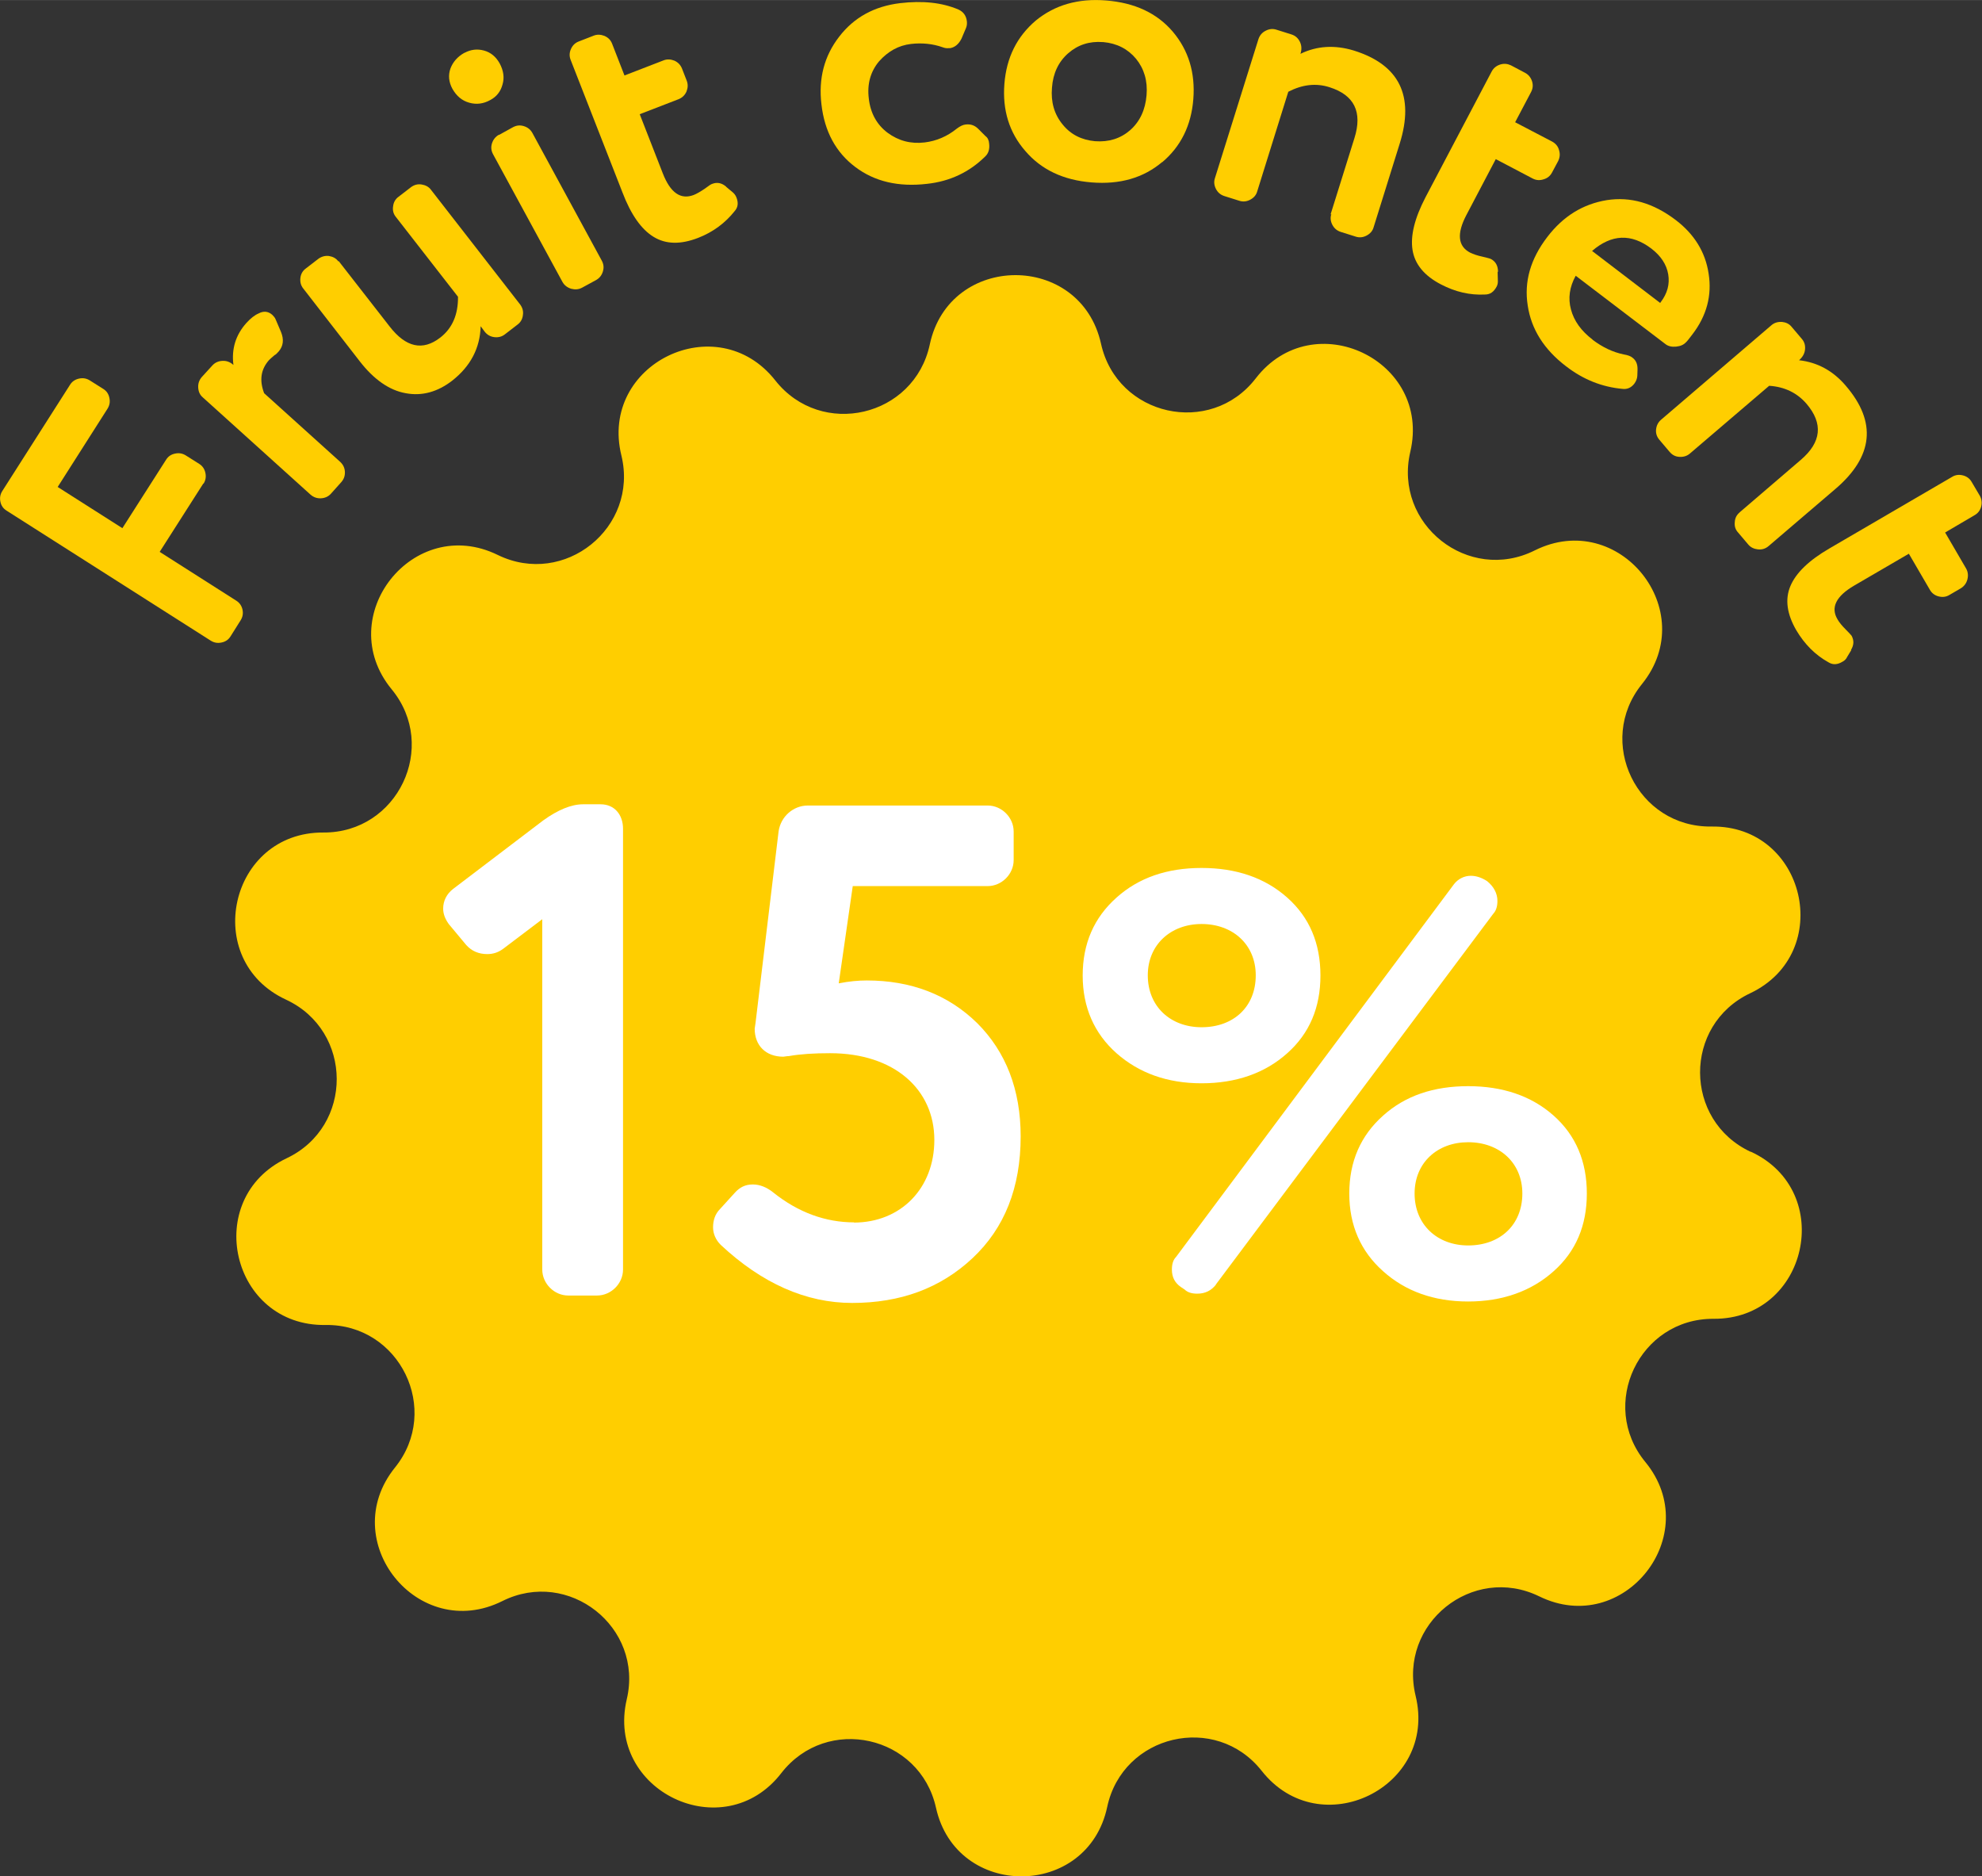 <?xml version="1.0" encoding="UTF-8"?>
<!DOCTYPE svg PUBLIC "-//W3C//DTD SVG 1.1//EN" "http://www.w3.org/Graphics/SVG/1.1/DTD/svg11.dtd">
<!-- Creator: CorelDRAW -->
<svg xmlns="http://www.w3.org/2000/svg" xml:space="preserve" width="14.136mm" height="13.38mm" version="1.1" style="shape-rendering:geometricPrecision; text-rendering:geometricPrecision; image-rendering:optimizeQuality; fill-rule:evenodd; clip-rule:evenodd"
viewBox="0 0 96.2 91.05"
 xmlns:xlink="http://www.w3.org/1999/xlink"
 xmlns:xodm="http://www.corel.com/coreldraw/odm/2003">
 <rect x="0" y="0" width="96.2" height="91.05" fill="#333333" stroke="none"/>
 <defs>
  <style type="text/css">
   <![CDATA[
    .fil0 {fill:#FFCE00;fill-rule:nonzero}
    .fil1 {fill:white;fill-rule:nonzero}
   ]]>
  </style>
 </defs>
 <g id="Layer_x0020_1">
  <path class="fil0" d="M84.98 55.9l0 0c-3.27,-1.52 -3.29,-6.16 -0.03,-7.7 4.13,-1.96 2.69,-8.16 -1.88,-8.09 -3.61,0.05 -5.64,-4.12 -3.37,-6.92 2.87,-3.56 -1.12,-8.52 -5.21,-6.48 -3.22,1.61 -6.86,-1.27 -6.04,-4.78 1.05,-4.45 -4.71,-7.19 -7.5,-3.57 -2.2,2.85 -6.73,1.84 -7.51,-1.68 -0.99,-4.46 -7.36,-4.43 -8.31,0.03 -0.75,3.53 -5.27,4.58 -7.5,1.75 -2.83,-3.59 -8.56,-0.8 -7.47,3.64 0.85,3.5 -2.76,6.41 -6,4.83 -4.1,-2.01 -8.05,2.99 -5.15,6.52 2.29,2.78 0.29,6.97 -3.31,6.95 -4.57,-0.03 -5.96,6.19 -1.82,8.11 3.27,1.52 3.29,6.16 0.03,7.7 -4.13,1.96 -2.69,8.16 1.89,8.09 3.6,-0.05 5.63,4.12 3.37,6.92 -2.87,3.56 1.12,8.52 5.21,6.48 3.22,-1.61 6.87,1.27 6.04,4.77 -1.04,4.45 4.71,7.19 7.5,3.58 2.21,-2.85 6.73,-1.84 7.51,1.68 0.99,4.46 7.36,4.43 8.31,-0.04 0.75,-3.52 5.27,-4.58 7.5,-1.75 2.83,3.59 8.55,0.8 7.47,-3.64 -0.85,-3.5 2.76,-6.41 6,-4.83l0 0c4.1,2.01 8.05,-2.99 5.15,-6.52 -2.29,-2.78 -0.29,-6.97 3.31,-6.95 4.57,0.03 5.96,-6.19 1.81,-8.11z"/>
  <path class="fil0" d="M9.87 23.46l-2.12 3.32 3.72 2.37c0.16,0.1 0.26,0.25 0.3,0.43 0.04,0.19 0.01,0.36 -0.09,0.52l-0.49 0.78c-0.1,0.16 -0.24,0.26 -0.44,0.3 -0.19,0.04 -0.36,0.01 -0.52,-0.09l-9.91 -6.31c-0.16,-0.1 -0.26,-0.24 -0.3,-0.43 -0.04,-0.19 -0.01,-0.36 0.09,-0.52l3.29 -5.16c0.1,-0.16 0.25,-0.26 0.44,-0.3 0.19,-0.04 0.36,-0.01 0.52,0.09l0.65 0.41c0.16,0.1 0.26,0.24 0.3,0.44 0.04,0.19 0.01,0.36 -0.09,0.52l-2.42 3.8 3.14 2 2.12 -3.32c0.1,-0.16 0.24,-0.26 0.44,-0.3 0.19,-0.04 0.36,-0.01 0.52,0.09l0.65 0.41c0.16,0.1 0.26,0.25 0.3,0.44 0.04,0.19 0.01,0.36 -0.09,0.52z"/>
  <path class="fil0" d="M13.33 17.23c-0.13,0.11 -0.22,0.19 -0.27,0.24 -0.4,0.45 -0.48,0.98 -0.24,1.61l3.69 3.33c0.14,0.13 0.22,0.29 0.23,0.48 0.01,0.2 -0.05,0.36 -0.17,0.5l-0.51 0.57c-0.13,0.14 -0.29,0.21 -0.48,0.22 -0.19,0.01 -0.36,-0.05 -0.5,-0.17l-5.24 -4.73c-0.14,-0.12 -0.21,-0.28 -0.22,-0.48 -0.01,-0.19 0.05,-0.36 0.17,-0.5l0.52 -0.57c0.13,-0.14 0.29,-0.21 0.49,-0.22 0.2,-0.01 0.38,0.06 0.53,0.2 -0.1,-0.78 0.11,-1.46 0.63,-2.04 0.2,-0.22 0.4,-0.38 0.59,-0.46 0.24,-0.13 0.47,-0.11 0.67,0.07 0.07,0.07 0.13,0.14 0.16,0.22l0.26 0.61c0.15,0.37 0.11,0.68 -0.11,0.94 -0.08,0.09 -0.14,0.15 -0.18,0.17z"/>
  <path class="fil0" d="M16.44 12.67l2.47 3.17c0.79,1.02 1.61,1.2 2.46,0.54 0.58,-0.45 0.87,-1.11 0.86,-1.98l-3.02 -3.88c-0.12,-0.15 -0.16,-0.32 -0.13,-0.51 0.02,-0.19 0.11,-0.35 0.26,-0.46l0.61 -0.47c0.15,-0.11 0.32,-0.16 0.51,-0.13 0.19,0.03 0.35,0.11 0.46,0.26l4.33 5.57c0.11,0.15 0.16,0.32 0.13,0.51 -0.02,0.19 -0.11,0.35 -0.26,0.46l-0.61 0.47c-0.15,0.12 -0.32,0.16 -0.51,0.14 -0.19,-0.02 -0.35,-0.11 -0.47,-0.26l-0.2 -0.27c-0.03,1.06 -0.49,1.94 -1.38,2.64 -0.71,0.55 -1.47,0.76 -2.26,0.61 -0.79,-0.14 -1.54,-0.66 -2.23,-1.55l-2.74 -3.53c-0.12,-0.15 -0.16,-0.32 -0.14,-0.51 0.02,-0.19 0.11,-0.35 0.26,-0.46l0.61 -0.47c0.15,-0.11 0.32,-0.16 0.51,-0.14 0.19,0.03 0.35,0.11 0.46,0.26z"/>
  <path class="fil0" d="M24.23 6.54l0.67 -0.37c0.17,-0.09 0.34,-0.11 0.53,-0.05 0.19,0.06 0.32,0.17 0.41,0.33l3.37 6.2c0.09,0.17 0.11,0.34 0.05,0.53 -0.06,0.19 -0.17,0.32 -0.33,0.41l-0.68 0.37c-0.17,0.09 -0.34,0.1 -0.53,0.05 -0.19,-0.06 -0.33,-0.17 -0.42,-0.33l-3.37 -6.2c-0.09,-0.17 -0.11,-0.34 -0.05,-0.53 0.06,-0.18 0.17,-0.32 0.33,-0.41zm-1.68 -3.98c0.3,-0.16 0.61,-0.2 0.94,-0.11 0.33,0.09 0.58,0.3 0.76,0.62 0.19,0.35 0.24,0.7 0.14,1.03 -0.09,0.34 -0.29,0.59 -0.59,0.75 -0.34,0.19 -0.68,0.23 -1.03,0.13 -0.35,-0.1 -0.61,-0.32 -0.81,-0.67 -0.18,-0.33 -0.21,-0.66 -0.1,-0.98 0.12,-0.32 0.34,-0.58 0.68,-0.77z"/>
  <path class="fil0" d="M35.24 9.06l0.3 0.25c0.09,0.07 0.16,0.16 0.2,0.26 0.11,0.27 0.08,0.49 -0.08,0.67 -0.46,0.58 -1.05,1.02 -1.77,1.3 -0.85,0.33 -1.57,0.32 -2.17,-0.05 -0.59,-0.36 -1.1,-1.08 -1.51,-2.16l-2.51 -6.42c-0.07,-0.17 -0.07,-0.35 0.01,-0.53 0.08,-0.18 0.2,-0.3 0.38,-0.37l0.72 -0.28c0.17,-0.07 0.35,-0.06 0.53,0.01 0.18,0.08 0.3,0.2 0.37,0.38l0.6 1.54 1.89 -0.73c0.17,-0.07 0.35,-0.06 0.53,0.01 0.18,0.08 0.3,0.21 0.37,0.38l0.23 0.59c0.07,0.18 0.06,0.35 -0.01,0.53 -0.08,0.18 -0.21,0.3 -0.38,0.37l-1.89 0.73 1.12 2.87c0.37,0.95 0.87,1.29 1.5,1.05 0.15,-0.06 0.32,-0.16 0.53,-0.3 0.2,-0.15 0.32,-0.23 0.37,-0.24 0.23,-0.09 0.46,-0.05 0.68,0.14z"/>
  <path class="fil0" d="M46.09 2.33c-0.13,0.02 -0.24,0 -0.34,-0.04 -0.48,-0.17 -1,-0.22 -1.53,-0.16 -0.61,0.07 -1.12,0.36 -1.55,0.84 -0.42,0.5 -0.59,1.11 -0.5,1.82 0.08,0.7 0.39,1.26 0.91,1.65 0.53,0.39 1.12,0.55 1.8,0.47 0.57,-0.07 1.09,-0.29 1.56,-0.67 0.16,-0.12 0.3,-0.19 0.43,-0.2 0.24,-0.03 0.44,0.04 0.61,0.21l0.36 0.36c0.1,0.07 0.16,0.2 0.17,0.36 0.03,0.26 -0.03,0.47 -0.19,0.62 -0.77,0.76 -1.71,1.21 -2.83,1.33 -1.38,0.16 -2.54,-0.11 -3.48,-0.82 -0.94,-0.71 -1.49,-1.72 -1.64,-3.04 -0.15,-1.26 0.14,-2.35 0.86,-3.28 0.72,-0.94 1.71,-1.48 2.96,-1.63 1.08,-0.13 2.03,-0.03 2.83,0.31 0.24,0.11 0.38,0.3 0.41,0.58 0.01,0.11 0,0.21 -0.04,0.31l-0.22 0.52c-0.14,0.28 -0.34,0.44 -0.59,0.47z"/>
  <path class="fil0" d="M53.53 2.04c-0.65,-0.05 -1.21,0.13 -1.68,0.54 -0.47,0.41 -0.74,0.97 -0.79,1.67 -0.06,0.7 0.11,1.29 0.51,1.78 0.39,0.49 0.92,0.76 1.58,0.82 0.67,0.05 1.24,-0.13 1.71,-0.54 0.47,-0.42 0.73,-0.98 0.79,-1.69 0.06,-0.7 -0.12,-1.29 -0.51,-1.77 -0.4,-0.48 -0.93,-0.75 -1.59,-0.81zm2.88 5.82c-0.91,0.77 -2.05,1.1 -3.43,0.99 -1.37,-0.11 -2.44,-0.62 -3.21,-1.52 -0.78,-0.89 -1.12,-1.98 -1.02,-3.26 0.1,-1.28 0.61,-2.3 1.53,-3.08 0.92,-0.75 2.05,-1.08 3.41,-0.97 1.38,0.11 2.46,0.61 3.23,1.51 0.77,0.91 1.1,2 1,3.28 -0.1,1.28 -0.61,2.3 -1.51,3.06z"/>
  <path class="fil0" d="M64.58 10.41l1.16 -3.71c0.4,-1.27 -0.01,-2.09 -1.21,-2.47 -0.66,-0.21 -1.32,-0.13 -2,0.22l-1.51 4.84c-0.05,0.18 -0.17,0.31 -0.34,0.4 -0.17,0.09 -0.35,0.11 -0.53,0.05l-0.73 -0.23c-0.18,-0.06 -0.31,-0.17 -0.4,-0.34 -0.09,-0.18 -0.11,-0.35 -0.05,-0.53l2.11 -6.74c0.06,-0.18 0.17,-0.32 0.35,-0.41 0.17,-0.09 0.35,-0.11 0.53,-0.05l0.73 0.23c0.18,0.06 0.31,0.17 0.4,0.35 0.09,0.18 0.1,0.38 0.03,0.59 0.8,-0.39 1.67,-0.44 2.59,-0.16 2.21,0.69 2.95,2.2 2.23,4.51l-1.27 4.07c-0.05,0.18 -0.17,0.31 -0.34,0.4 -0.17,0.09 -0.35,0.11 -0.53,0.05l-0.73 -0.23c-0.18,-0.06 -0.31,-0.17 -0.4,-0.34 -0.09,-0.17 -0.11,-0.35 -0.05,-0.53z"/>
  <path class="fil0" d="M72.69 13.2l0.01 0.39c0.01,0.12 -0.01,0.23 -0.06,0.32 -0.14,0.26 -0.32,0.38 -0.56,0.38 -0.74,0.04 -1.45,-0.13 -2.14,-0.49 -0.81,-0.42 -1.27,-0.98 -1.38,-1.67 -0.11,-0.69 0.1,-1.54 0.63,-2.56l3.21 -6.1c0.09,-0.17 0.23,-0.28 0.41,-0.34 0.19,-0.06 0.36,-0.04 0.53,0.04l0.68 0.36c0.17,0.09 0.28,0.23 0.34,0.41 0.06,0.19 0.04,0.36 -0.05,0.53l-0.77 1.46 1.8 0.94c0.16,0.09 0.28,0.22 0.33,0.41 0.06,0.19 0.04,0.36 -0.04,0.53l-0.3 0.56c-0.09,0.17 -0.23,0.28 -0.41,0.33 -0.18,0.06 -0.36,0.05 -0.53,-0.04l-1.79 -0.94 -1.43 2.72c-0.47,0.9 -0.41,1.51 0.19,1.82 0.15,0.07 0.34,0.14 0.58,0.19 0.24,0.06 0.38,0.09 0.43,0.12 0.22,0.12 0.33,0.31 0.34,0.6z"/>
  <path class="fil0" d="M77.28 12.18l3.3 2.52 0.02 -0.03c0.33,-0.43 0.45,-0.88 0.37,-1.36 -0.08,-0.47 -0.35,-0.89 -0.82,-1.25 -0.98,-0.74 -1.93,-0.7 -2.88,0.12zm0.01 4.3c0.49,0.37 0.99,0.61 1.53,0.72 0.18,0.03 0.33,0.08 0.42,0.16 0.17,0.13 0.25,0.32 0.24,0.59l-0.01 0.29c-0.01,0.14 -0.06,0.26 -0.14,0.37 -0.15,0.2 -0.35,0.29 -0.58,0.26 -0.99,-0.09 -1.9,-0.45 -2.73,-1.09 -1.08,-0.82 -1.7,-1.81 -1.87,-2.96 -0.18,-1.15 0.13,-2.25 0.95,-3.32 0.77,-1.01 1.73,-1.6 2.89,-1.79 1.15,-0.18 2.26,0.14 3.35,0.97 0.89,0.68 1.43,1.54 1.59,2.59 0.17,1.06 -0.09,2.05 -0.79,2.96 -0.16,0.21 -0.26,0.34 -0.31,0.38 -0.11,0.12 -0.27,0.19 -0.48,0.21 -0.21,0.02 -0.38,-0.02 -0.51,-0.12l-4.36 -3.32c-0.3,0.54 -0.38,1.09 -0.23,1.64 0.15,0.56 0.5,1.04 1.05,1.46z"/>
  <path class="fil0" d="M84.45 24.85l2.95 -2.53c1.01,-0.86 1.1,-1.77 0.28,-2.73 -0.45,-0.52 -1.05,-0.82 -1.81,-0.87l-3.85 3.29c-0.14,0.12 -0.31,0.17 -0.5,0.16 -0.2,-0.01 -0.35,-0.09 -0.48,-0.24l-0.5 -0.59c-0.12,-0.14 -0.18,-0.31 -0.16,-0.5 0.02,-0.19 0.1,-0.35 0.24,-0.47l5.36 -4.59c0.14,-0.12 0.31,-0.17 0.51,-0.16 0.19,0.02 0.35,0.09 0.47,0.24l0.5 0.59c0.12,0.14 0.17,0.31 0.15,0.51 -0.02,0.2 -0.12,0.37 -0.29,0.52 0.89,0.1 1.65,0.51 2.27,1.24 1.51,1.76 1.34,3.43 -0.51,5.01l-3.24 2.77c-0.14,0.12 -0.31,0.18 -0.51,0.16 -0.19,-0.02 -0.35,-0.09 -0.47,-0.23l-0.5 -0.59c-0.13,-0.14 -0.18,-0.31 -0.16,-0.5 0.01,-0.2 0.09,-0.35 0.23,-0.47z"/>
  <path class="fil0" d="M89.86 31.54l-0.2 0.33c-0.05,0.11 -0.13,0.19 -0.23,0.24 -0.25,0.15 -0.47,0.16 -0.68,0.03 -0.65,-0.36 -1.16,-0.88 -1.56,-1.55 -0.46,-0.79 -0.56,-1.51 -0.29,-2.15 0.27,-0.64 0.9,-1.25 1.9,-1.83l5.95 -3.47c0.16,-0.1 0.34,-0.12 0.53,-0.07 0.19,0.05 0.33,0.16 0.42,0.32l0.39 0.66c0.09,0.16 0.12,0.34 0.07,0.53 -0.05,0.19 -0.16,0.33 -0.32,0.42l-1.43 0.84 1.02 1.75c0.09,0.16 0.11,0.34 0.06,0.53 -0.05,0.19 -0.16,0.33 -0.32,0.43l-0.55 0.32c-0.16,0.1 -0.34,0.12 -0.53,0.07 -0.19,-0.05 -0.33,-0.16 -0.42,-0.32l-1.02 -1.75 -2.66 1.55c-0.87,0.51 -1.15,1.06 -0.8,1.64 0.08,0.14 0.21,0.3 0.38,0.47 0.17,0.17 0.27,0.28 0.3,0.32 0.12,0.22 0.12,0.45 -0.03,0.69z"/>
  <path class="fil1" d="M26.33 44.6l-1.93 1.46c-0.24,0.17 -0.48,0.24 -0.75,0.24 -0.41,0 -0.75,-0.14 -1.02,-0.44l-0.85 -1.02c-0.17,-0.24 -0.27,-0.48 -0.27,-0.75 0,-0.37 0.17,-0.71 0.48,-0.95l4.38 -3.33c0.71,-0.51 1.36,-0.78 1.93,-0.78l0.85 0c0.68,0 1.09,0.51 1.09,1.19l0 21.39c0,0.68 -0.58,1.26 -1.26,1.26l-1.4 0c-0.68,0 -1.26,-0.58 -1.26,-1.26l0 -17.01z"/>
  <path class="fil1" d="M41.44 59.33c2.28,0 3.91,-1.66 3.91,-4.01 0,-2.45 -1.94,-4.21 -5.06,-4.21 -0.78,0 -1.43,0.04 -2,0.14 -0.1,0 -0.24,0.03 -0.27,0.03 -0.85,0 -1.39,-0.54 -1.39,-1.36 0,-0.03 0.04,-0.24 0.04,-0.27l1.12 -9.3c0.1,-0.72 0.71,-1.26 1.42,-1.26l8.73 0c0.68,0 1.26,0.58 1.26,1.26l0 1.39c0,0.68 -0.58,1.26 -1.26,1.26l-6.55 0 -0.68 4.72c0.51,-0.1 0.95,-0.14 1.36,-0.14 2.14,0 3.94,0.68 5.36,2.07 1.39,1.39 2.11,3.22 2.11,5.5 0,2.48 -0.78,4.45 -2.34,5.91 -1.56,1.46 -3.5,2.17 -5.84,2.17 -2.24,0 -4.38,-0.95 -6.38,-2.82 -0.24,-0.24 -0.37,-0.54 -0.37,-0.85 0,-0.34 0.1,-0.65 0.34,-0.89l0.71 -0.78c0.24,-0.27 0.51,-0.41 0.88,-0.41 0.34,0 0.68,0.14 0.98,0.38 1.22,0.98 2.55,1.46 3.94,1.46z"/>
  <path class="fil1" d="M68.66 57.92c0,1.52 1.11,2.52 2.6,2.52 1.55,0 2.63,-1 2.63,-2.52 0,-1.49 -1.11,-2.49 -2.63,-2.49 -1.49,0 -2.6,0.99 -2.6,2.49zm2.6 5.24c-1.67,0 -3.05,-0.5 -4.13,-1.47 -1.08,-0.96 -1.64,-2.22 -1.64,-3.77 0,-1.55 0.55,-2.81 1.64,-3.78 1.08,-0.97 2.46,-1.43 4.13,-1.43 1.67,0 3.07,0.47 4.15,1.43 1.08,0.96 1.61,2.23 1.61,3.78 0,1.55 -0.53,2.81 -1.61,3.77 -1.08,0.97 -2.49,1.47 -4.15,1.47zm-12.24 -0.82c-0.23,0.29 -0.52,0.44 -0.91,0.44 -0.26,0 -0.47,-0.06 -0.61,-0.2l-0.18 -0.12c-0.29,-0.2 -0.44,-0.47 -0.44,-0.85 0,-0.26 0.06,-0.47 0.2,-0.61l13.49 -18.09c0.2,-0.26 0.5,-0.41 0.82,-0.41 0.26,0 0.53,0.09 0.79,0.26 0.32,0.26 0.5,0.59 0.5,0.96 0,0.26 -0.06,0.47 -0.2,0.62l-13.47 18zm-3.31 -15.01c0,1.52 1.11,2.52 2.61,2.52 1.55,0 2.63,-0.99 2.63,-2.52 0,-1.49 -1.11,-2.49 -2.63,-2.49 -1.49,0 -2.61,1 -2.61,2.49zm2.61 5.24c-1.67,0 -3.04,-0.5 -4.13,-1.46 -1.08,-0.96 -1.64,-2.23 -1.64,-3.77 0,-1.55 0.55,-2.81 1.64,-3.78 1.08,-0.97 2.46,-1.44 4.13,-1.44 1.67,0 3.07,0.47 4.16,1.44 1.08,0.96 1.61,2.22 1.61,3.78 0,1.55 -0.53,2.81 -1.61,3.77 -1.08,0.97 -2.49,1.46 -4.16,1.46z"/>
 </g>
</svg>
